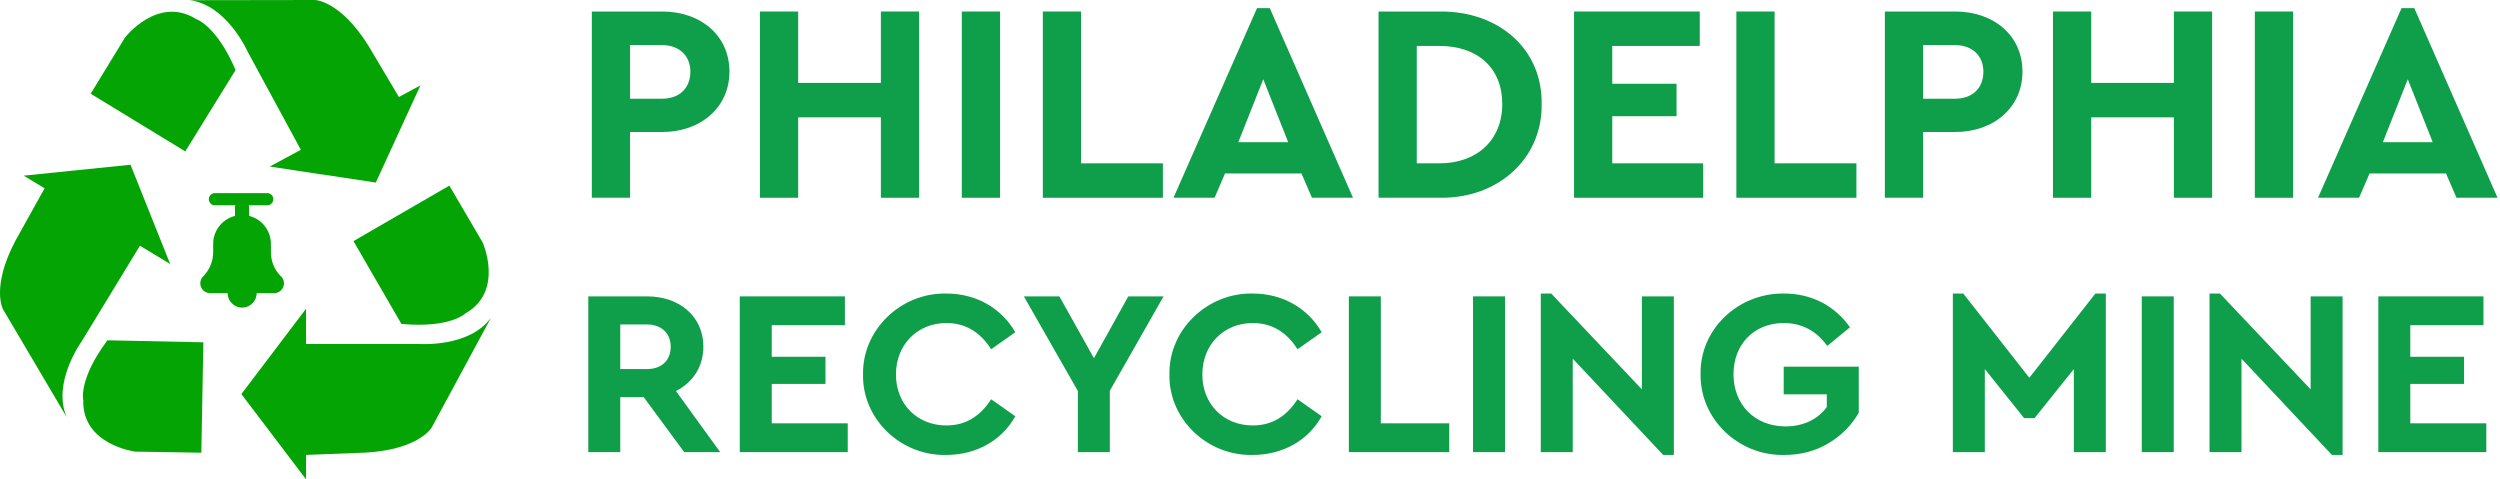 <svg width="944" height="181" viewBox="0 0 944 181" fill="none" xmlns="http://www.w3.org/2000/svg">
<path d="M106.075 104.359C103.64 101.935 102.296 98.642 102.296 95.24V92.056C102.296 86.954 98.772 82.684 94.048 81.526V78.269C94.048 76.822 92.849 75.628 91.396 75.628C89.942 75.628 88.743 76.822 88.743 78.269V81.526C83.984 82.72 80.495 86.99 80.495 92.056V95.24C80.495 98.678 79.115 101.935 76.717 104.359C75.663 105.408 75.336 107.037 75.917 108.412C76.499 109.787 77.843 110.691 79.369 110.691H85.945C85.945 113.695 88.416 116.155 91.432 116.155C94.448 116.155 96.918 113.695 96.918 110.691H103.495C105.021 110.691 106.366 109.787 106.947 108.412C107.528 107.037 107.201 105.408 106.148 104.359H106.075Z" fill="#04A405"/>
<path d="M100.915 72.915H81.149C79.885 72.915 78.86 73.936 78.86 75.195V75.231C78.86 76.49 79.885 77.51 81.149 77.51H100.915C102.179 77.51 103.204 76.49 103.204 75.231V75.195C103.204 73.936 102.179 72.915 100.915 72.915Z" fill="#04A405"/>
<path d="M157.997 129.906H115.558V116.59L103.35 132.692L91.141 148.795L103.35 164.897L115.558 181V171.773L138.194 170.904C158.178 169.71 162.975 161.496 162.975 161.496L185.429 119.919C177.145 131.426 157.997 129.87 157.997 129.87V129.906Z" fill="#04A405"/>
<path d="M169.661 70.092L133.471 91.043L151.566 122.308C170.024 124.008 175.692 118.363 175.692 118.363C190.48 110.041 182.269 91.586 182.269 91.586L169.697 70.128L169.661 70.092Z" fill="#04A405"/>
<path d="M25.157 157.443C19.562 144.453 30.825 128.929 30.825 128.929L52.844 92.78L64.253 99.691L56.768 80.947L49.283 62.203L29.118 64.266L8.952 66.328L16.837 71.105L5.864 90.826C-3.474 108.484 1.14 116.807 1.14 116.807L25.157 157.479V157.443Z" fill="#04A405"/>
<path d="M31.443 151.074C30.934 167.973 51.064 170.542 51.064 170.542L76.025 170.94L76.788 129.255L40.563 128.495C29.517 143.295 31.443 151.074 31.443 151.074Z" fill="#04A405"/>
<path d="M121.88 65.894L141.9 68.933L150.33 50.587L158.759 32.241L150.621 36.62L139.102 17.224C128.529 0.289 119.01 0 119.01 0L71.593 0.072C85.691 1.845 93.43 19.359 93.43 19.359L113.596 56.558L101.86 62.89L121.88 65.93V65.894Z" fill="#04A405"/>
<path d="M88.961 26.451C81.694 9.48 73.991 7.165 73.991 7.165C59.603 -1.809 47.213 14.148 47.213 14.148L34.241 35.389L69.958 57.173L88.961 26.451Z" fill="#04A405"/>
<path d="M223.473 74.675H237.908V49.847H249.99C264.745 49.847 275.437 40.47 275.437 27.043C275.437 13.511 264.745 4.346 249.99 4.346H223.473V74.675ZM237.908 37.273V17.027H249.99C256.512 17.027 260.682 21.076 260.682 27.043C260.682 33.117 256.726 37.273 249.99 37.273H237.908Z" fill="#0F9E4A"/>
<path d="M286.958 74.675H301.392V44.306H332.614V74.675H347.048V4.346H332.614V31.306H301.392V4.346H286.958V74.675Z" fill="#0F9E4A"/>
<path d="M363.181 74.675H377.616V4.346H363.181V74.675Z" fill="#0F9E4A"/>
<path d="M393.775 74.675H439.11V61.675H408.21V4.346H393.775V74.675Z" fill="#0F9E4A"/>
<path d="M495.395 74.675H510.899L479.464 3.068H474.652L443.11 74.675H458.614L462.57 65.511H491.439L495.395 74.675ZM486.414 53.683H467.595L477.004 29.92L486.414 53.683Z" fill="#0F9E4A"/>
<path d="M520.536 74.675H543.631C565.977 74.995 582.443 59.65 582.123 39.297C582.443 18.519 565.977 4.133 543.631 4.346H520.536V74.675ZM534.97 61.675V17.347H543.524C557.958 17.347 567.26 25.658 567.26 39.297C567.26 52.83 557.744 61.675 543.524 61.675H534.97Z" fill="#0F9E4A"/>
<path d="M594.358 74.675H643.114V61.675H608.792V43.88H633.063V31.625H608.792V17.347H641.831V4.346H594.358V74.675Z" fill="#0F9E4A"/>
<path d="M655.65 74.675H700.984V61.675H670.084V4.346H655.65V74.675Z" fill="#0F9E4A"/>
<path d="M711.721 74.675H726.155V49.847H738.237C752.992 49.847 763.685 40.47 763.685 27.043C763.685 13.511 752.992 4.346 738.237 4.346H711.721V74.675ZM726.155 37.273V17.027H738.237C744.759 17.027 748.929 21.076 748.929 27.043C748.929 33.117 744.973 37.273 738.237 37.273H726.155Z" fill="#0F9E4A"/>
<path d="M775.205 74.675H789.64V44.306H820.861V74.675H835.295V4.346H820.861V31.306H789.64V4.346H775.205V74.675Z" fill="#0F9E4A"/>
<path d="M851.429 74.675H865.863V4.346H851.429V74.675Z" fill="#0F9E4A"/>
<path d="M927.571 74.675H943.075L911.64 3.068H906.828L875.286 74.675H890.79L894.746 65.511H923.615L927.571 74.675ZM918.59 53.683H899.772L909.181 29.92L918.59 53.683Z" fill="#0F9E4A"/>
<path d="M271.945 170.721L255.225 147.642C261.663 144.434 265.597 138.375 265.597 130.889C265.597 119.573 256.656 111.909 244.317 111.909H222.143V170.721H234.213V149.959H243.065L258.354 170.721H271.945ZM234.213 122.513H244.317C249.771 122.513 253.258 125.899 253.258 130.889C253.258 135.969 249.95 139.355 244.317 139.355H234.213V122.513Z" fill="#0F9E4A"/>
<path d="M279.335 170.721H320.106V159.849H291.405V144.968H311.702V134.721H291.405V122.781H319.034V111.909H279.335V170.721Z" fill="#0F9E4A"/>
<path d="M325.882 141.315C325.524 158.156 340.009 172.146 357.265 171.79C368.621 171.79 378.277 166.354 383.374 157.176L374.254 150.76C370.051 157.354 364.418 160.651 357.355 160.651C346.357 160.651 338.31 152.632 338.31 141.404C338.31 130.177 346.357 121.979 357.355 121.979C364.418 121.979 370.051 125.276 374.254 131.87L383.374 125.454C378.098 116.276 368.531 110.84 357.355 110.84C340.188 110.484 325.614 124.474 325.882 141.315Z" fill="#0F9E4A"/>
<path d="M439.363 111.909H426.041L413.076 135.256L400.022 111.909H386.61L406.996 147.642V170.721H419.066V147.553L439.363 111.909Z" fill="#0F9E4A"/>
<path d="M441.576 141.315C441.218 158.156 455.703 172.146 472.959 171.79C484.315 171.79 493.971 166.354 499.068 157.176L489.948 150.76C485.745 157.354 480.112 160.651 473.049 160.651C462.051 160.651 454.004 152.632 454.004 141.404C454.004 130.177 462.051 121.979 473.049 121.979C480.112 121.979 485.745 125.276 489.948 131.87L499.068 125.454C493.792 116.276 484.225 110.84 473.049 110.84C455.882 110.484 441.308 124.474 441.576 141.315Z" fill="#0F9E4A"/>
<path d="M509.326 170.721H547.236V159.849H521.396V111.909H509.326V170.721Z" fill="#0F9E4A"/>
<path d="M556.214 170.721H568.285V111.909H556.214V170.721Z" fill="#0F9E4A"/>
<path d="M619.977 111.909V147.018L585.732 110.84H581.798V170.721H593.869V135.434L628.024 171.79H632.047V111.909H619.977Z" fill="#0F9E4A"/>
<path d="M642.141 141.315C641.873 158.156 656.358 172.146 673.704 171.79C679.873 171.79 685.416 170.364 690.334 167.424C695.341 164.483 699.186 160.562 701.868 155.84V138.464H673.525V148.889H689.798V153.701C686.489 158.246 681.035 161.008 674.24 161.008C662.527 161.008 654.569 152.721 654.569 141.315C654.569 130.087 662.259 121.979 673.525 121.979C680.32 121.979 685.774 124.83 689.976 130.622L698.56 123.583C692.838 115.474 684.075 110.84 673.704 110.84C656.268 110.573 641.783 124.385 642.141 141.315Z" fill="#0F9E4A"/>
<path d="M791.221 110.84L766.275 142.652L741.329 110.84H737.395V170.721H749.466V139.355L764.308 157.889H768.242L783.085 139.355V170.721H795.155V110.84H791.221Z" fill="#0F9E4A"/>
<path d="M808.733 170.721H820.803V111.909H808.733V170.721Z" fill="#0F9E4A"/>
<path d="M872.495 111.909V147.018L838.25 110.84H834.316V170.721H846.387V135.434L880.542 171.79H884.566V111.909H872.495Z" fill="#0F9E4A"/>
<path d="M898.057 170.721H938.829V159.849H910.128V144.968H930.424V134.721H910.128V122.781H937.756V111.909H898.057V170.721Z" fill="#0F9E4A"/>
</svg>
